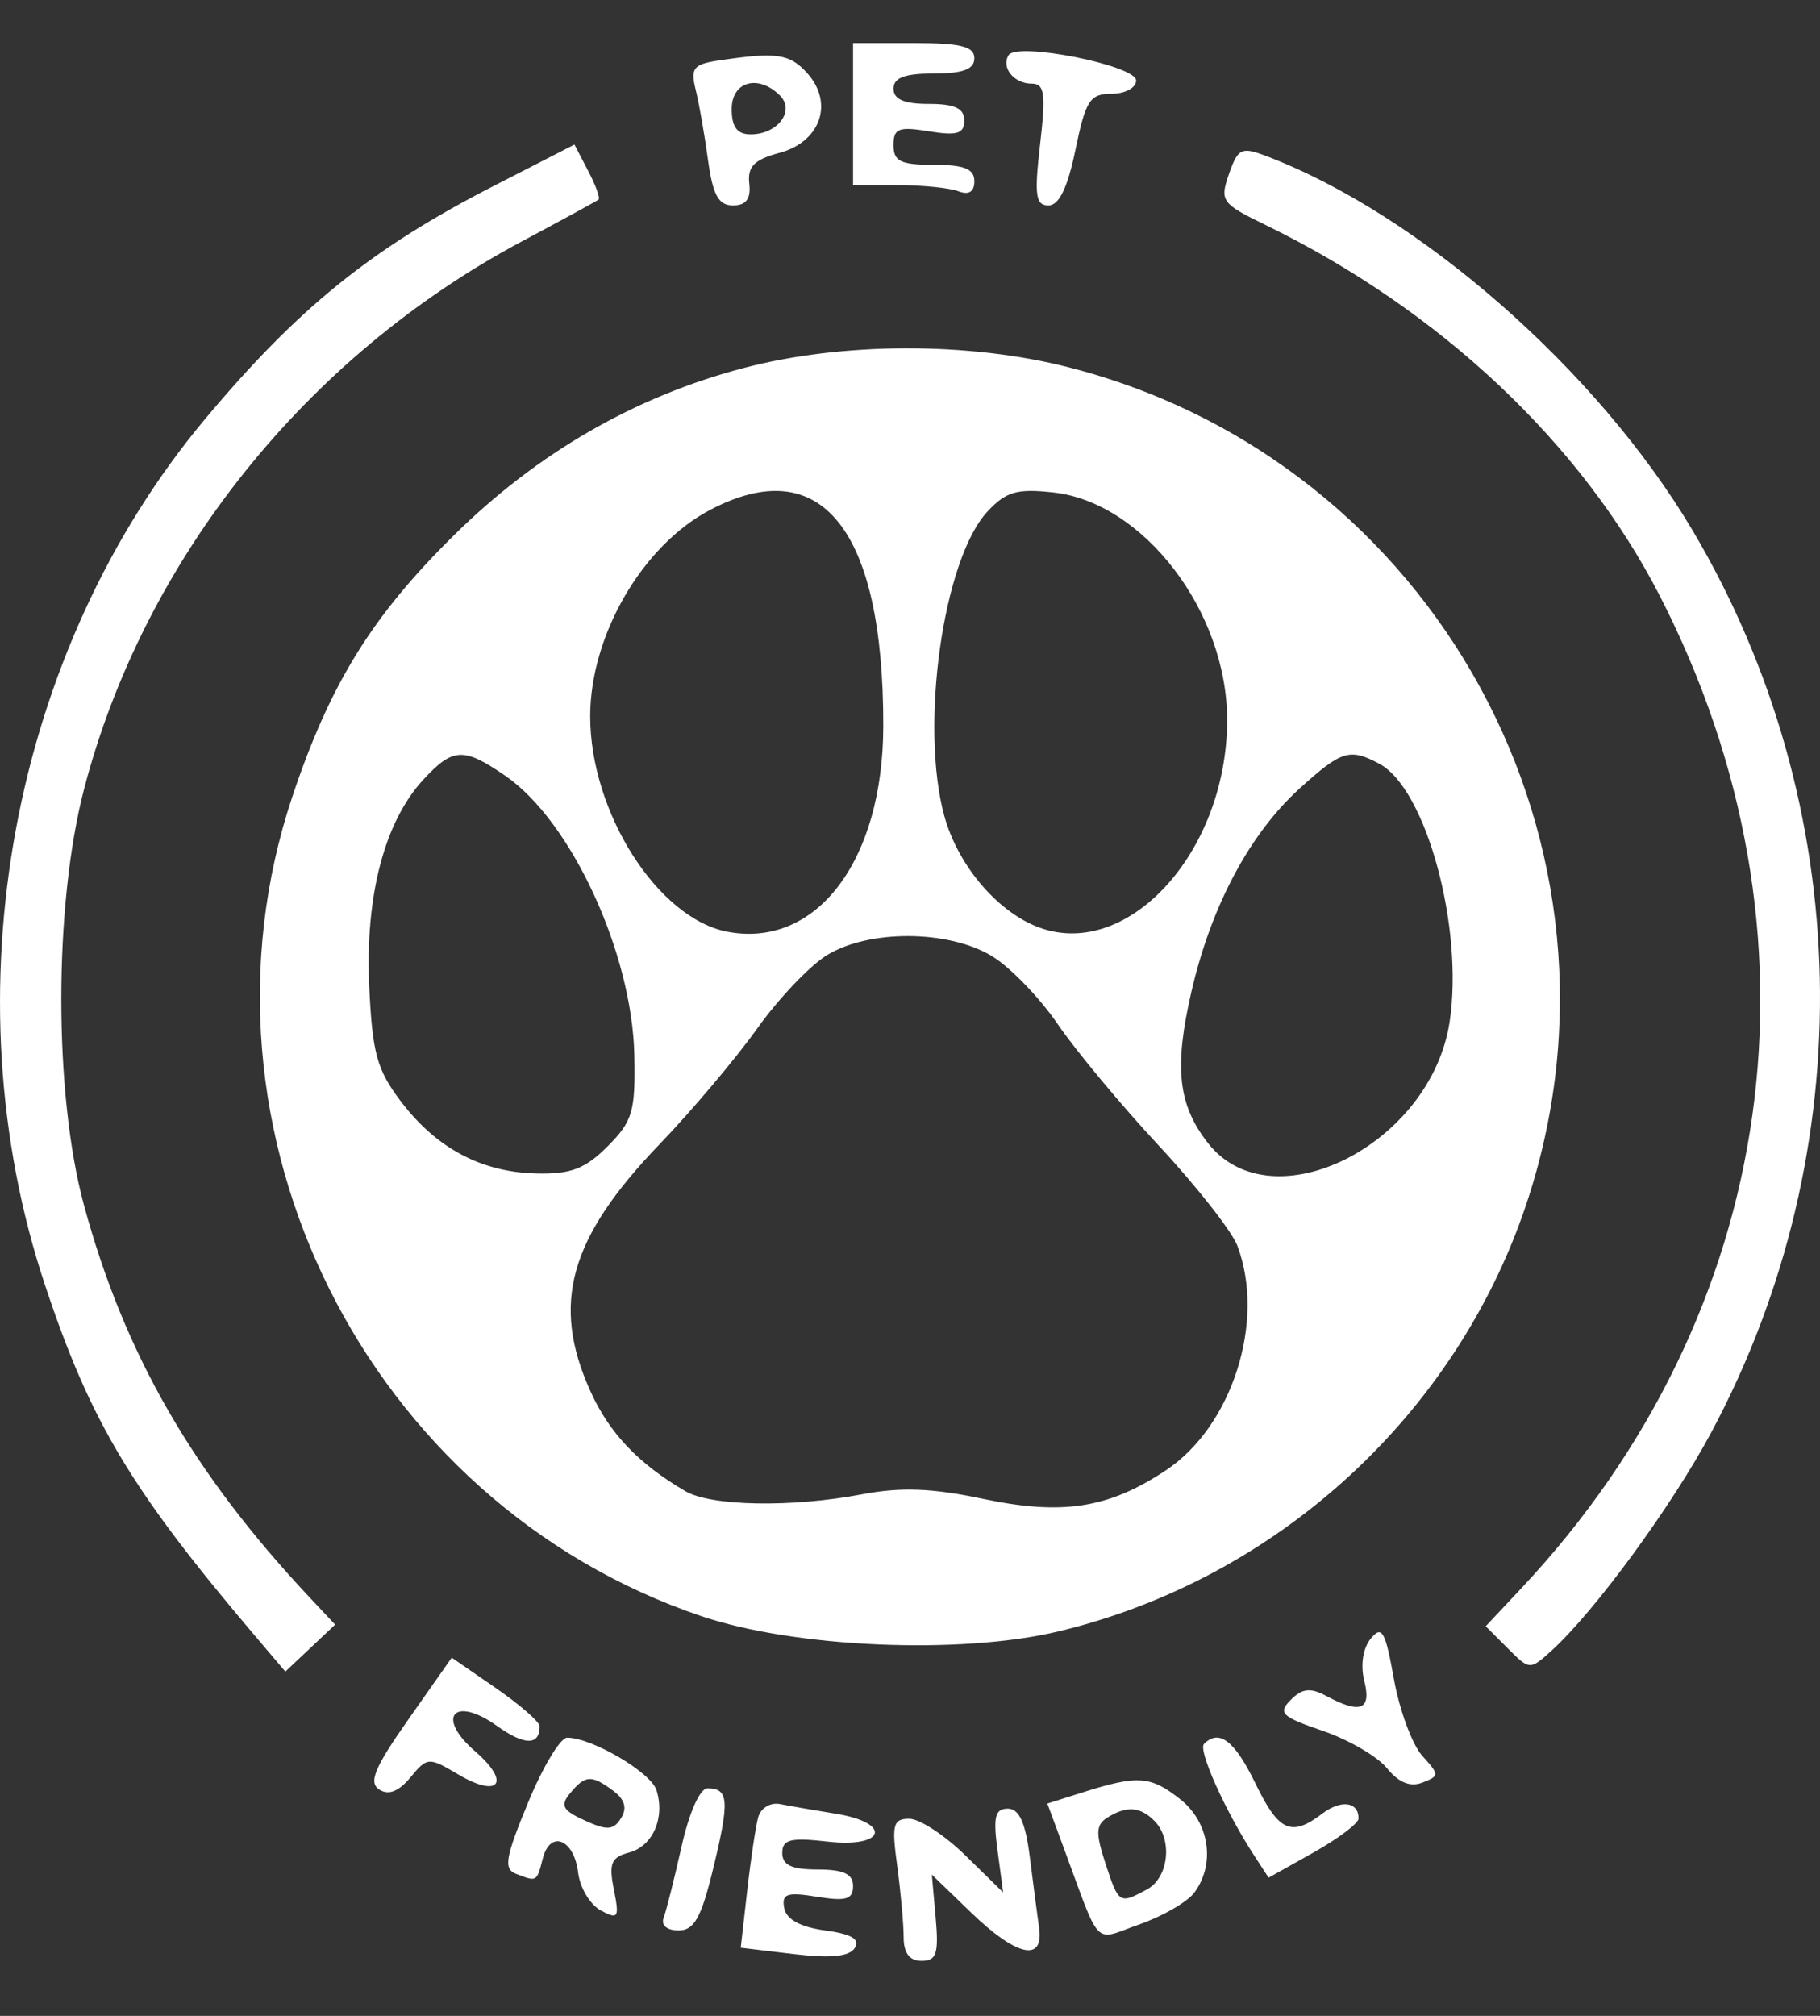 <svg width="28" height="31" viewBox="0 0 28 31" fill="none" xmlns="http://www.w3.org/2000/svg">
<rect x="0" y="0" width="28" height="31" fill="#333333" stroke="none"/>
<path fill-rule="evenodd" clip-rule="evenodd" d="M13.124 1.754V2.847H13.811C14.189 2.847 14.609 2.889 14.744 2.941C14.906 3.003 14.99 2.95 14.99 2.785C14.99 2.597 14.836 2.535 14.368 2.535C13.856 2.535 13.746 2.481 13.746 2.232C13.746 1.974 13.825 1.943 14.29 2.019C14.726 2.09 14.835 2.056 14.835 1.853C14.835 1.666 14.69 1.598 14.29 1.598C13.91 1.598 13.746 1.528 13.746 1.364C13.746 1.195 13.919 1.13 14.368 1.13C14.818 1.13 14.99 1.065 14.99 0.896C14.99 0.714 14.783 0.662 14.057 0.662H13.124V1.754ZM15.517 0.848C15.399 1.038 15.599 1.286 15.87 1.286C16.071 1.286 16.092 1.437 16.001 2.223C15.911 3.006 15.932 3.159 16.131 3.159C16.293 3.159 16.424 2.889 16.546 2.301C16.702 1.545 16.768 1.442 17.101 1.442C17.309 1.442 17.479 1.35 17.479 1.238C17.479 1.006 15.644 0.641 15.517 0.848ZM11.049 0.931C10.669 0.988 10.621 1.051 10.702 1.376C10.754 1.584 10.84 2.071 10.892 2.457C10.967 3.001 11.053 3.159 11.277 3.159C11.479 3.159 11.554 3.059 11.527 2.822C11.499 2.56 11.604 2.454 11.994 2.35C12.625 2.18 12.832 1.583 12.418 1.124C12.148 0.825 11.946 0.796 11.049 0.931ZM11.257 1.676C11.257 1.954 11.341 2.066 11.549 2.066C11.963 2.066 12.235 1.706 12 1.47C11.668 1.137 11.257 1.251 11.257 1.676ZM7.598 2.858C5.715 3.823 4.592 4.73 3.16 6.438C0.171 10.003 -0.804 15.274 0.694 19.767C1.395 21.872 2.022 22.916 3.927 25.16L4.39 25.705L4.773 25.344L5.156 24.983L4.764 24.565C2.964 22.648 1.913 20.821 1.292 18.534C0.826 16.821 0.827 13.92 1.294 12.131C2.214 8.606 4.705 5.489 8.016 3.719C8.644 3.384 9.18 3.092 9.208 3.07C9.237 3.048 9.165 2.849 9.048 2.627L8.838 2.223L7.598 2.858ZM18.907 2.676C18.763 3.091 18.792 3.13 19.474 3.462C22.155 4.769 24.33 6.815 25.537 9.166C28.196 14.348 27.381 20.187 23.408 24.421L22.857 25.008L23.196 25.347C23.531 25.684 23.537 25.684 23.868 25.385C24.532 24.783 25.72 23.162 26.327 22.028C28.657 17.678 28.547 12.379 26.037 8.152C24.581 5.698 21.835 3.29 19.474 2.397C19.099 2.255 19.045 2.281 18.907 2.676ZM11.438 5.66C9.767 6.1 8.267 6.965 6.985 8.23C5.72 9.477 5.077 10.517 4.497 12.252C2.781 17.388 5.638 23.109 10.791 24.853C12.226 25.338 14.772 25.448 16.277 25.089C19.631 24.288 22.387 21.777 23.478 18.529C25.325 13.029 22.088 7.097 16.451 5.651C14.909 5.255 12.965 5.259 11.438 5.66ZM10.916 7.846C9.879 8.395 9.08 9.775 9.08 11.014C9.08 12.495 10.121 14.127 11.194 14.329C12.563 14.586 13.586 13.234 13.589 11.164C13.593 8.134 12.63 6.938 10.916 7.846ZM15.192 7.866C14.509 8.6 14.147 11.17 14.53 12.555C14.733 13.287 15.31 13.983 15.928 14.24C17.31 14.814 18.879 13.13 18.879 11.072C18.879 9.407 17.597 7.728 16.207 7.573C15.645 7.511 15.478 7.559 15.192 7.866ZM6.513 11.989C5.916 12.636 5.618 13.772 5.68 15.158C5.728 16.196 5.797 16.45 6.171 16.942C6.717 17.66 7.412 18.028 8.259 18.046C8.782 18.058 9.006 17.972 9.348 17.628C9.734 17.241 9.777 17.092 9.759 16.224C9.725 14.654 8.788 12.627 7.774 11.93C7.131 11.488 6.969 11.496 6.513 11.989ZM19.997 12.123C19.226 12.822 18.634 13.93 18.33 15.248C18.06 16.415 18.123 16.99 18.585 17.579C19.567 18.832 22.016 17.602 22.302 15.714C22.521 14.265 21.941 12.132 21.222 11.746C20.766 11.502 20.64 11.54 19.997 12.123ZM12.723 14.688C12.46 14.849 11.976 15.357 11.648 15.818C11.319 16.279 10.645 17.078 10.15 17.593C8.758 19.038 8.475 20.049 9.083 21.393C9.374 22.038 9.822 22.509 10.544 22.931C10.94 23.163 12.181 23.185 13.263 22.979C13.86 22.866 14.336 22.883 15.118 23.048C16.344 23.307 17.053 23.197 17.937 22.61C18.959 21.932 19.474 20.312 19.036 19.156C18.951 18.933 18.408 18.241 17.83 17.62C17.252 16.999 16.553 16.159 16.276 15.754C16 15.348 15.545 14.877 15.265 14.706C14.6 14.299 13.373 14.29 12.723 14.688ZM21.089 25.198C20.968 25.345 20.928 25.604 20.989 25.848C21.101 26.295 20.931 26.363 20.406 26.081C20.16 25.949 20.035 25.962 19.858 26.14C19.656 26.343 19.715 26.399 20.351 26.617C20.749 26.753 21.193 27.012 21.339 27.192C21.516 27.411 21.696 27.485 21.881 27.413C22.147 27.311 22.147 27.294 21.88 26.999C21.727 26.83 21.531 26.3 21.445 25.822C21.312 25.079 21.261 24.989 21.089 25.198ZM6.286 26.436C5.762 27.181 5.666 27.411 5.834 27.519C5.977 27.611 6.133 27.551 6.314 27.333C6.574 27.019 6.595 27.018 7.048 27.286C7.681 27.661 7.865 27.411 7.309 26.931C6.697 26.403 6.986 26.069 7.646 26.541C8.07 26.844 8.302 26.845 8.302 26.546C8.302 26.479 7.998 26.214 7.626 25.957L6.95 25.491L6.286 26.436ZM8.122 27.725C7.773 28.57 7.744 28.741 7.94 28.816C8.262 28.94 8.256 28.944 8.351 28.577C8.467 28.133 8.834 28.283 8.895 28.801C8.923 29.03 9.079 29.29 9.242 29.378C9.513 29.523 9.531 29.493 9.444 29.056C9.364 28.656 9.403 28.561 9.675 28.489C10.042 28.393 10.235 27.957 10.1 27.529C10.012 27.253 9.104 26.72 8.724 26.722C8.62 26.723 8.349 27.174 8.122 27.725ZM18.523 26.818C18.428 26.913 18.854 27.858 19.298 28.539L19.517 28.875L20.209 28.487C20.59 28.273 20.901 28.038 20.901 27.965C20.901 27.706 20.632 27.67 20.341 27.891C19.864 28.253 19.672 28.166 19.313 27.423C18.995 26.768 18.756 26.584 18.523 26.818ZM8.772 27.575C8.614 27.765 8.654 27.839 8.997 27.995C9.339 28.152 9.438 28.146 9.554 27.96C9.651 27.806 9.614 27.674 9.436 27.54C9.101 27.289 9.004 27.294 8.772 27.575ZM16.679 27.556L16.113 27.735L16.344 28.359C16.952 30 16.804 29.846 17.532 29.592C17.888 29.467 18.267 29.248 18.373 29.106C18.703 28.665 18.607 28.023 18.158 27.669C17.704 27.31 17.508 27.295 16.679 27.556ZM10.485 28.398C10.374 28.892 10.251 29.383 10.21 29.491C10.166 29.606 10.26 29.686 10.439 29.686C10.682 29.686 10.789 29.493 10.978 28.71C11.226 27.687 11.211 27.501 10.884 27.501C10.768 27.501 10.601 27.877 10.485 28.398ZM11.664 27.946C11.626 28.088 11.549 28.597 11.495 29.078L11.396 29.952L12.214 30.05C12.783 30.117 13.068 30.088 13.151 29.955C13.235 29.821 13.099 29.741 12.693 29.686C12.314 29.634 12.098 29.517 12.065 29.343C12.023 29.121 12.105 29.093 12.569 29.168C13.015 29.241 13.124 29.209 13.124 29.004C13.124 28.817 12.979 28.749 12.579 28.749C12.18 28.749 12.035 28.682 12.035 28.495C12.035 28.286 12.159 28.255 12.735 28.32C13.626 28.421 13.732 28.031 12.851 27.89C12.531 27.838 12.148 27.772 12.002 27.743C11.853 27.713 11.704 27.803 11.664 27.946ZM15.347 28.457L15.433 29.101L14.855 28.535C14.537 28.224 14.148 27.969 13.99 27.969C13.739 27.969 13.716 28.058 13.803 28.693C13.857 29.091 13.902 29.583 13.902 29.786C13.902 30.034 13.991 30.154 14.178 30.154C14.408 30.154 14.444 30.044 14.395 29.491L14.336 28.828L14.942 29.413C15.638 30.085 16.062 30.18 15.986 29.647C15.959 29.453 15.894 28.962 15.843 28.554C15.776 28.025 15.679 27.813 15.505 27.813C15.308 27.813 15.277 27.939 15.347 28.457ZM17.033 27.953C16.86 28.063 16.855 28.193 17.006 28.653C17.212 29.28 17.22 29.284 17.645 29.056C17.981 28.875 18.045 28.287 17.759 28C17.54 27.78 17.327 27.767 17.033 27.953Z" fill="white"/>
</svg>
